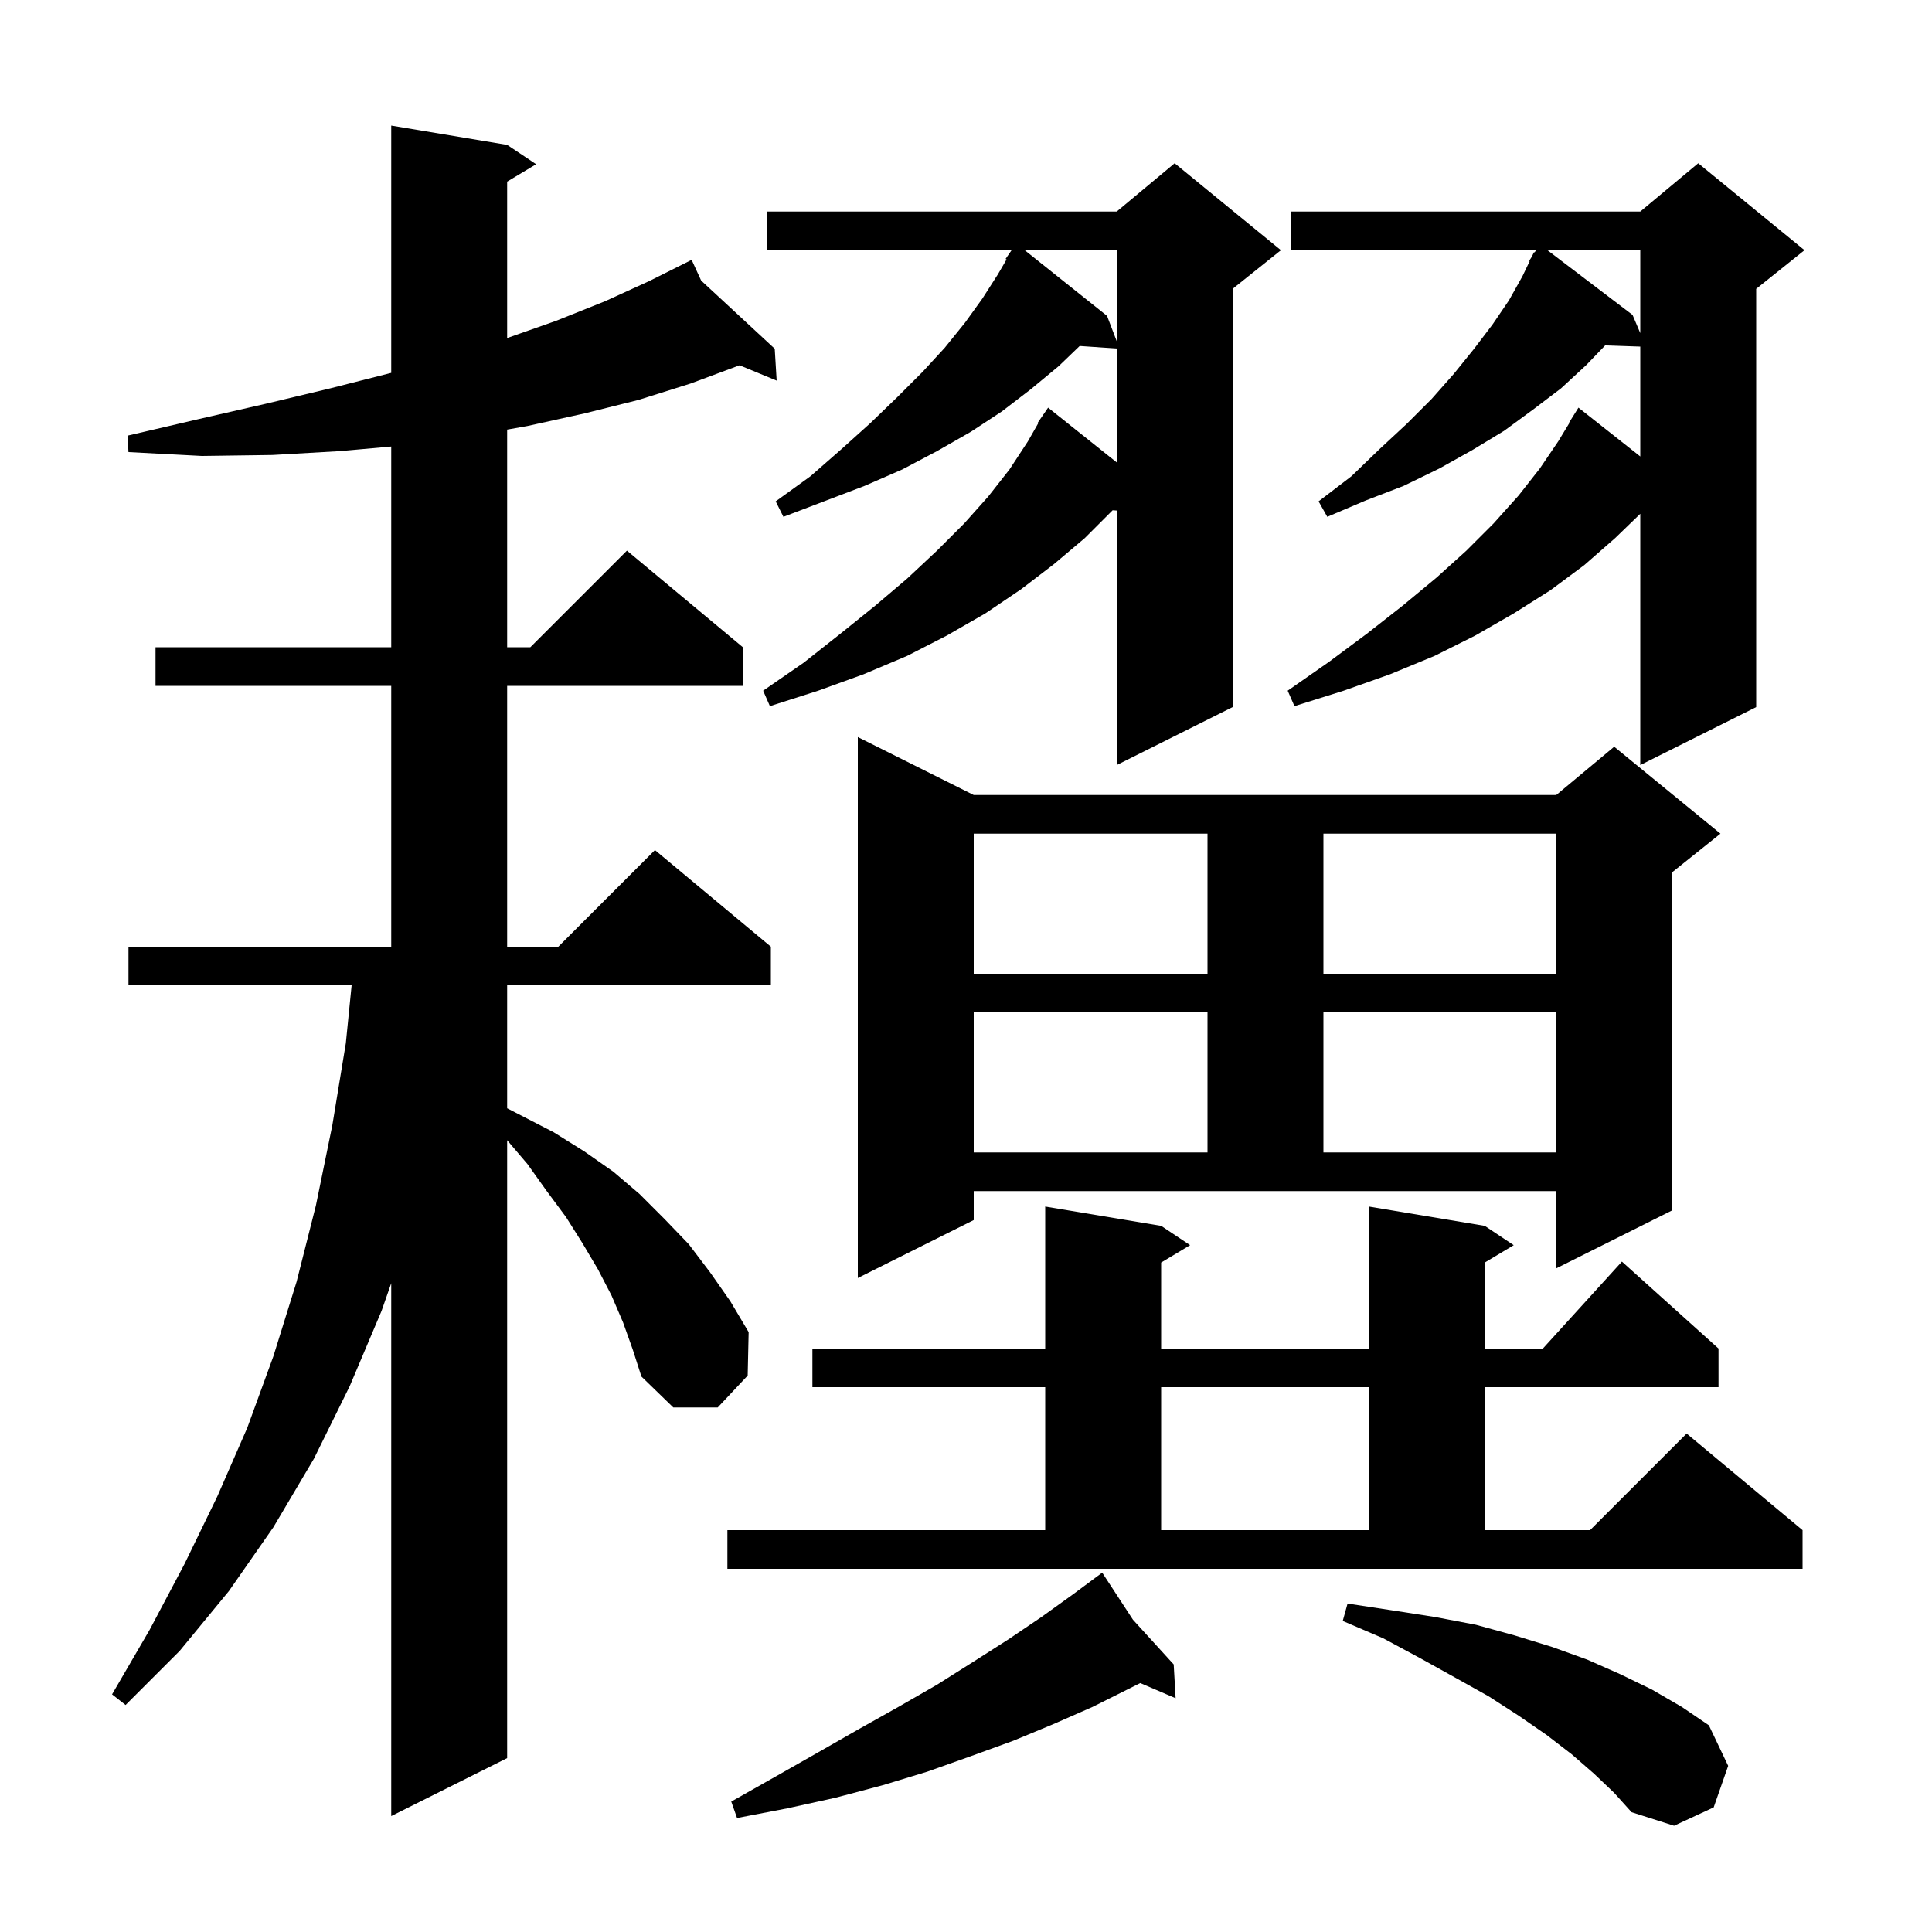 <svg xmlns="http://www.w3.org/2000/svg" xmlns:xlink="http://www.w3.org/1999/xlink" version="1.1" baseProfile="full" viewBox="0 0 200 200" width="200" height="200">
<g fill="black">
<path d="M 165.0 183.6 L 162.7 181.6 L 160.1 179.6 L 157.2 177.6 L 154.1 175.6 L 150.7 173.7 L 147.1 171.7 L 143.2 169.6 L 139.0 167.8 L 139.5 166.0 L 144.1 166.7 L 148.6 167.4 L 152.8 168.2 L 156.8 169.3 L 160.7 170.5 L 164.3 171.8 L 167.7 173.3 L 171.0 174.9 L 174.1 176.7 L 176.9 178.6 L 178.9 182.8 L 177.4 187.1 L 173.3 189.0 L 168.9 187.6 L 167.1 185.6 Z M 117.284 167.673 L 121.5 172.3 L 121.7 175.8 L 118.038 174.231 L 113.1 176.7 L 109.0 178.5 L 104.9 180.2 L 100.5 181.8 L 96.0 183.4 L 91.4 184.8 L 86.5 186.1 L 81.5 187.2 L 76.3 188.2 L 75.7 186.5 L 80.3 183.9 L 84.7 181.4 L 88.9 179.0 L 93.0 176.7 L 97.0 174.4 L 100.8 172.0 L 104.4 169.7 L 107.8 167.4 L 111.0 165.1 L 113.346 163.36 L 113.3 163.3 L 113.351 163.356 L 114.1 162.8 Z M 64.5 136.9 L 63.3 134.1 L 61.9 131.4 L 60.3 128.7 L 58.6 126.0 L 56.6 123.3 L 54.6 120.5 L 52.5 118.035 L 52.5 182.0 L 40.5 188.0 L 40.5 132.838 L 39.5 135.7 L 36.2 143.5 L 32.5 151.0 L 28.3 158.1 L 23.7 164.7 L 18.6 170.9 L 13.0 176.5 L 11.6 175.4 L 15.5 168.7 L 19.1 161.9 L 22.5 154.9 L 25.6 147.8 L 28.3 140.4 L 30.7 132.7 L 32.7 124.8 L 34.4 116.5 L 35.8 108.0 L 36.4 102.0 L 13.3 102.0 L 13.3 98.0 L 40.5 98.0 L 40.5 71.0 L 16.1 71.0 L 16.1 67.0 L 40.5 67.0 L 40.5 46.225 L 35.2 46.7 L 28.2 47.1 L 20.9 47.2 L 13.3 46.8 L 13.2 45.1 L 20.5 43.4 L 27.5 41.8 L 34.2 40.2 L 40.5 38.6 L 40.5 13.0 L 52.5 15.0 L 55.5 17.0 L 52.5 18.8 L 52.5 34.994 L 57.6 33.2 L 62.6 31.2 L 67.2 29.1 L 70.722 27.339 L 70.7 27.3 L 70.735 27.332 L 71.6 26.9 L 72.584 29.045 L 80.2 36.1 L 80.4 39.4 L 76.56 37.815 L 71.5 39.7 L 66.1 41.4 L 60.5 42.8 L 54.6 44.1 L 52.5 44.473 L 52.5 67.0 L 54.9 67.0 L 64.9 57.0 L 76.9 67.0 L 76.9 71.0 L 52.5 71.0 L 52.5 98.0 L 57.8 98.0 L 67.8 88.0 L 79.8 98.0 L 79.8 102.0 L 52.5 102.0 L 52.5 114.727 L 57.3 117.2 L 60.5 119.2 L 63.5 121.3 L 66.2 123.6 L 68.8 126.2 L 71.3 128.8 L 73.5 131.7 L 75.6 134.7 L 77.5 137.9 L 77.4 142.4 L 74.3 145.7 L 69.7 145.7 L 66.4 142.5 L 65.5 139.7 Z M 75.3 158.4 L 108.2 158.4 L 108.2 143.6 L 84.1 143.6 L 84.1 139.6 L 108.2 139.6 L 108.2 124.9 L 120.2 126.9 L 123.2 128.9 L 120.2 130.7 L 120.2 139.6 L 141.7 139.6 L 141.7 124.9 L 153.7 126.9 L 156.7 128.9 L 153.7 130.7 L 153.7 139.6 L 159.718 139.6 L 167.9 130.6 L 177.9 139.6 L 177.9 143.6 L 153.7 143.6 L 153.7 158.4 L 164.6 158.4 L 174.6 148.4 L 186.6 158.4 L 186.6 162.4 L 75.3 162.4 Z M 120.2 143.6 L 120.2 158.4 L 141.7 158.4 L 141.7 143.6 Z M 100.8 126.3 L 88.8 132.3 L 88.8 76.3 L 100.8 82.3 L 161.1 82.3 L 167.1 77.3 L 178.1 86.3 L 173.1 90.3 L 173.1 125.3 L 161.1 131.3 L 161.1 123.3 L 100.8 123.3 Z M 100.8 104.8 L 100.8 119.3 L 125.0 119.3 L 125.0 104.8 Z M 137.0 104.8 L 137.0 119.3 L 161.1 119.3 L 161.1 104.8 Z M 100.8 86.3 L 100.8 100.8 L 125.0 100.8 L 125.0 86.3 Z M 137.0 86.3 L 137.0 100.8 L 161.1 100.8 L 161.1 86.3 Z M 132.6 25.9 L 127.6 29.9 L 127.6 73.2 L 115.6 79.2 L 115.6 52.849 L 115.179 52.821 L 112.3 55.7 L 109.1 58.4 L 105.7 61.0 L 102.0 63.5 L 98.0 65.8 L 93.9 67.9 L 89.4 69.8 L 84.7 71.5 L 79.7 73.1 L 79.0 71.5 L 83.2 68.6 L 87.0 65.6 L 90.6 62.7 L 93.9 59.9 L 97.0 57.0 L 99.8 54.2 L 102.3 51.4 L 104.5 48.6 L 106.4 45.7 L 107.465 43.836 L 107.4 43.8 L 107.908 43.062 L 108.0 42.9 L 108.013 42.909 L 108.5 42.2 L 115.6 47.865 L 115.6 36.079 L 111.768 35.815 L 109.6 37.9 L 106.7 40.3 L 103.7 42.6 L 100.5 44.7 L 97.0 46.7 L 93.4 48.6 L 89.5 50.3 L 81.1 53.5 L 80.3 51.9 L 83.9 49.3 L 87.1 46.5 L 90.1 43.8 L 92.9 41.1 L 95.5 38.5 L 97.8 36.0 L 99.9 33.4 L 101.7 30.9 L 103.3 28.4 L 104.2 26.856 L 104.1 26.8 L 104.719 25.9 L 79.4 25.9 L 79.4 21.9 L 115.6 21.9 L 121.6 16.9 Z M 186.8 25.9 L 181.8 29.9 L 181.8 73.2 L 169.8 79.2 L 169.8 53.187 L 167.2 55.7 L 164.0 58.5 L 160.5 61.1 L 156.7 63.5 L 152.7 65.8 L 148.5 67.9 L 143.9 69.8 L 139.1 71.5 L 134.0 73.1 L 133.3 71.5 L 137.6 68.5 L 141.5 65.6 L 145.2 62.7 L 148.7 59.8 L 151.8 57.0 L 154.6 54.2 L 157.2 51.3 L 159.4 48.5 L 161.3 45.7 L 162.44 43.822 L 162.4 43.8 L 163.4 42.2 L 169.8 47.253 L 169.8 35.879 L 166.167 35.754 L 164.2 37.8 L 161.6 40.2 L 158.7 42.4 L 155.7 44.6 L 152.4 46.6 L 149.0 48.5 L 145.3 50.3 L 141.4 51.8 L 137.4 53.5 L 136.5 51.9 L 139.9 49.3 L 142.8 46.5 L 145.6 43.9 L 148.2 41.3 L 150.5 38.7 L 152.6 36.1 L 154.5 33.6 L 156.2 31.1 L 157.6 28.6 L 158.354 27.028 L 158.3 27.0 L 158.563 26.593 L 158.8 26.1 L 158.858 26.137 L 159.012 25.9 L 133.6 25.9 L 133.6 21.9 L 169.8 21.9 L 175.8 16.9 Z M 106.077 25.9 L 114.6 32.7 L 115.6 35.315 L 115.6 25.9 Z M 160.189 25.9 L 169.0 32.6 L 169.8 34.486 L 169.8 25.9 Z " />
</g>
</svg>
